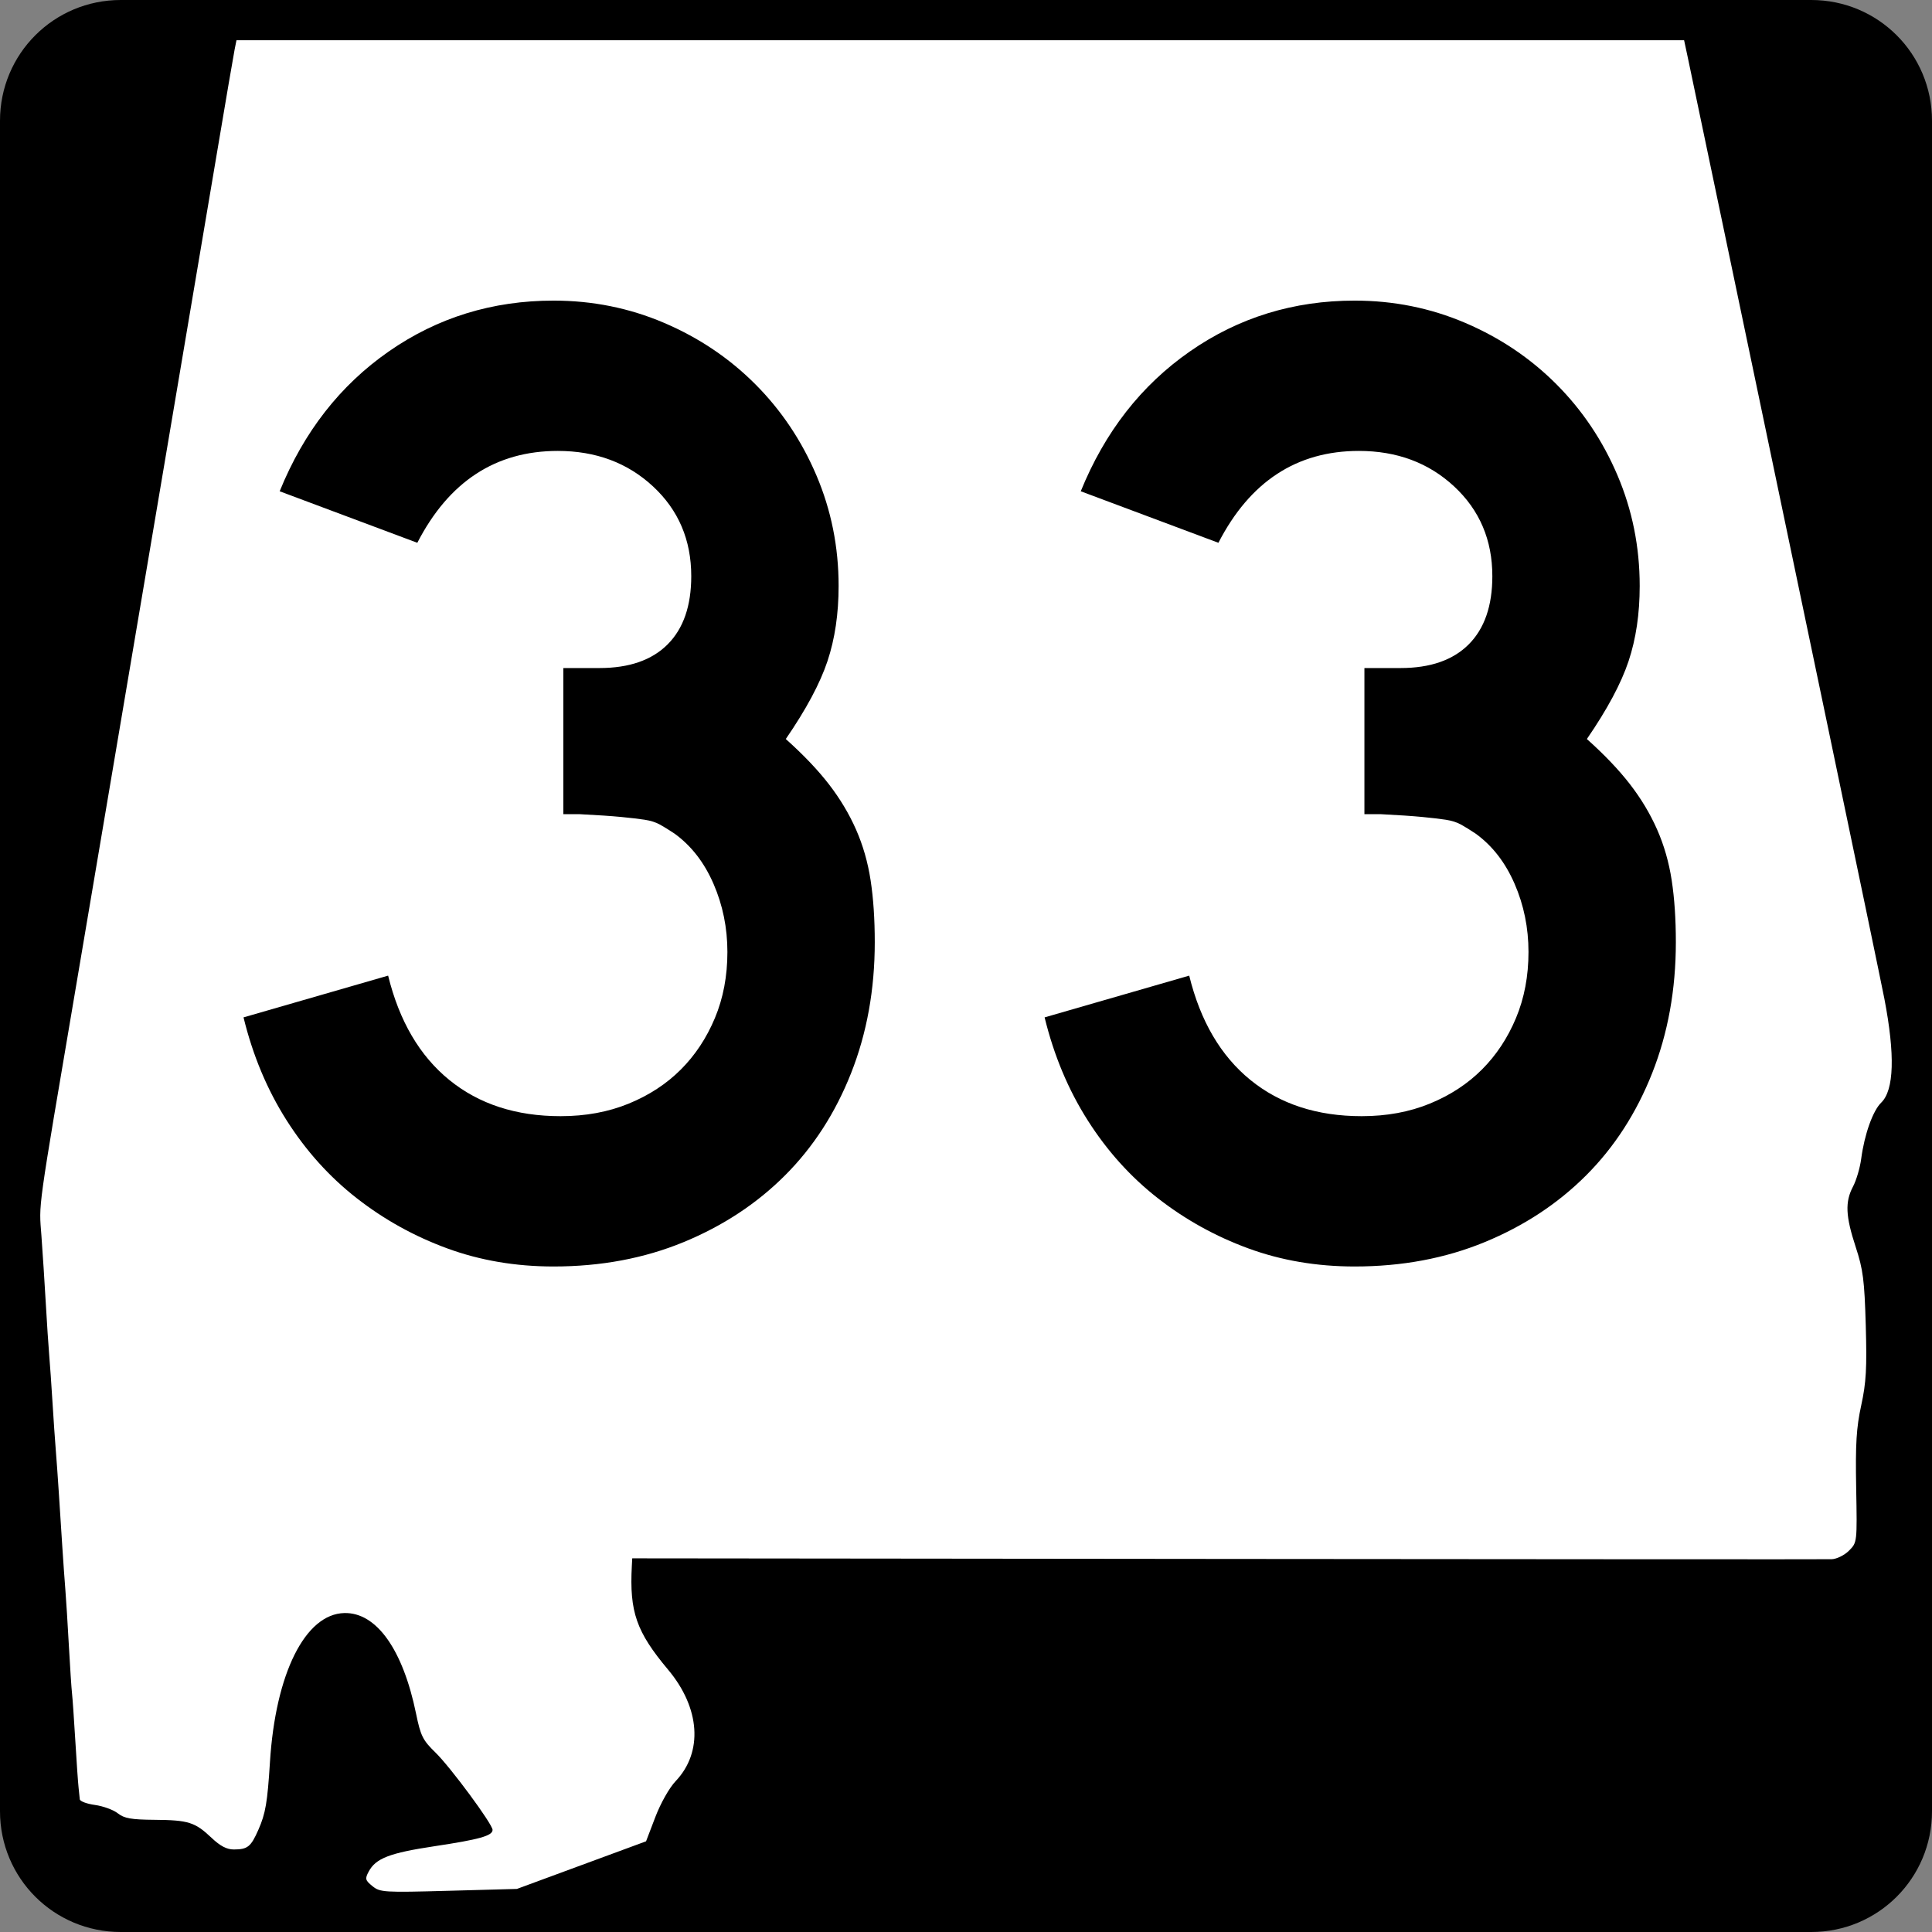 <?xml version="1.0" encoding="UTF-8" standalone="no"?>
<!-- Created with Inkscape (http://www.inkscape.org/) -->
<svg
   xmlns:dc="http://purl.org/dc/elements/1.1/"
   xmlns:cc="http://web.resource.org/cc/"
   xmlns:rdf="http://www.w3.org/1999/02/22-rdf-syntax-ns#"
   xmlns:svg="http://www.w3.org/2000/svg"
   xmlns="http://www.w3.org/2000/svg"
   xmlns:sodipodi="http://sodipodi.sourceforge.net/DTD/sodipodi-0.dtd"
   xmlns:inkscape="http://www.inkscape.org/namespaces/inkscape"
   width="600"
   height="600"
   id="svg2"
   sodipodi:version="0.32"
   inkscape:version="0.44"
   version="1.0"
   sodipodi:docbase="C:\Documents and Settings\ltljltlj\Desktop\Signs\State Route Shields\Alabama\Done"
   sodipodi:docname="Alabama 33.svg">
  <rect width="100%" height="100%" fill="#808080" stroke="none"/>
  <defs
     id="defs4" />
  <sodipodi:namedview
     id="base"
     pagecolor="#ffffff"
     bordercolor="#666666"
     borderopacity="1.0"
     inkscape:pageopacity="0.0"
     inkscape:pageshadow="2"
     inkscape:zoom="1.28"
     inkscape:cx="300.00001"
     inkscape:cy="300"
     inkscape:document-units="px"
     inkscape:current-layer="g4165"
     inkscape:window-width="1015"
     inkscape:window-height="964"
     inkscape:window-x="22"
     inkscape:window-y="26" />
  <g
     inkscape:label="Layer 1"
     inkscape:groupmode="layer"
     id="layer1">
    <g
       style="overflow:visible"
       id="g1366"
       transform="translate(205.714,95.219)">
      <path
         style="color:black;fill:black;fill-opacity:1;fill-rule:nonzero;stroke:none;stroke-width:0.874;stroke-linecap:butt;stroke-linejoin:miter;stroke-miterlimit:4;stroke-dashoffset:0;stroke-opacity:1;marker:none;marker-start:none;marker-mid:none;marker-end:none;visibility:visible;display:inline;overflow:visible"
         d="M -168.214,-95.219 L 356.786,-95.219 C 377.561,-95.219 394.286,-78.494 394.286,-57.719 L 394.286,467.281 C 394.286,488.056 377.561,504.781 356.786,504.781 L -168.214,504.781 C -188.989,504.781 -205.714,488.056 -205.714,467.281 L -205.714,-57.719 C -205.714,-78.494 -188.989,-95.219 -168.214,-95.219 z "
         id="rect1877" />
      <path
         id="path7"
         d="" />
      <path
         style="fill:white;fill-opacity:1;stroke:none;stroke-opacity:1"
         d="M -90.052,490.537 C -92.293,488.713 -92.41,488.265 -91.224,486.038 C -89.017,481.891 -84.749,480.246 -70.727,478.133 C -56.804,476.036 -52.743,474.893 -52.743,473.073 C -52.743,471.283 -65.821,453.571 -70.501,449.024 C -74.42,445.215 -75.08,443.888 -76.507,436.947 C -80.602,417.011 -88.808,405.502 -98.767,405.728 C -110.934,406.003 -120.157,424.484 -121.879,452.038 C -122.66,464.541 -123.247,467.978 -125.457,473.001 C -127.798,478.322 -128.794,479.129 -133.049,479.15 C -135.276,479.161 -137.299,478.11 -140.023,475.527 C -145.14,470.675 -147.2,470.024 -157.719,469.942 C -164.956,469.885 -167.14,469.498 -169.138,467.918 C -170.497,466.843 -173.688,465.678 -176.231,465.327 C -178.773,464.977 -180.891,464.182 -180.937,463.56 C -180.983,462.939 -181.153,461.289 -181.315,459.895 C -181.476,458.5 -181.931,451.955 -182.325,445.349 C -182.719,438.744 -183.181,432.126 -183.352,430.643 C -183.523,429.16 -183.963,422.47 -184.331,415.776 C -184.698,409.082 -185.185,401.323 -185.412,398.534 C -185.639,395.745 -186.069,389.697 -186.366,385.095 C -186.663,380.493 -187.149,372.962 -187.446,368.36 C -187.743,363.758 -188.174,357.711 -188.405,354.922 C -188.636,352.133 -189.091,345.515 -189.416,340.215 C -189.741,334.916 -190.202,328.298 -190.44,325.509 C -190.678,322.72 -191.156,315.461 -191.502,309.379 C -191.849,303.296 -192.454,293.94 -192.847,288.587 C -193.622,278.046 -194.332,283.155 -181.986,210.394 C -179.194,193.938 -174.598,166.782 -171.773,150.047 C -168.947,133.312 -161.419,88.813 -155.044,51.159 C -148.669,13.506 -141.191,-30.765 -138.425,-47.221 C -135.66,-63.677 -133.144,-78.396 -132.835,-79.93 L -132.273,-82.719 L 92.513,-82.719 L 317.299,-82.719 L 318.438,-77.395 C 319.064,-74.466 325.255,-44.914 332.195,-11.723 C 339.135,21.468 352.31,84.451 361.473,128.241 C 370.635,172.03 378.746,211.053 379.497,214.958 C 382.85,232.4 382.516,243.336 378.512,247.214 C 375.919,249.725 373.294,257.093 372.297,264.655 C 371.93,267.444 370.791,271.317 369.766,273.261 C 367.246,278.044 367.438,282.428 370.589,292.039 C 372.888,299.051 373.313,302.358 373.715,316.381 C 374.097,329.699 373.844,334.155 372.304,341.23 C 370.795,348.161 370.488,353.177 370.738,366.826 C 371.047,383.791 371.046,383.803 368.513,386.35 C 367.114,387.756 364.714,388.946 363.158,389.005 C 361.607,389.063 277.154,389.027 175.486,388.924 L -9.367,388.736 L -9.492,391.099 C -10.252,405.375 -8.091,411.556 1.767,423.311 C 11.752,435.216 12.681,448.911 4.117,457.926 C 2.154,459.992 -0.544,464.761 -2.193,469.076 L -5.073,476.615 L -25.125,484.008 L -45.177,491.401 L -66.371,491.982 C -86.518,492.534 -87.687,492.463 -90.052,490.537 z "
         id="path1483" />
      <g
         style="overflow:visible"
         id="g4165"
         transform="matrix(1,0,0,1.001,-1117.941,-617.729)">
        <path
           transform="scale(1,1)"
           style="font-size:431.789px;font-style:normal;font-variant:normal;font-weight:normal;font-stretch:normal;text-align:center;line-height:125%;writing-mode:lr-tb;text-anchor:middle;font-family:Roadgeek 2005 Series D"
           d="M 1183.893,814.306 C 1183.893,828.986 1181.446,842.514 1176.553,854.892 C 1171.66,867.27 1164.823,877.849 1156.043,886.629 C 1147.263,895.409 1136.756,902.319 1124.523,907.357 C 1112.291,912.395 1098.834,914.914 1084.155,914.914 C 1072.348,914.914 1061.337,913.043 1051.12,909.3 C 1040.903,905.558 1031.547,900.377 1023.053,893.758 C 1014.558,887.139 1007.288,879.079 1001.244,869.578 C 995.2,860.077 990.738,849.428 987.856,837.63 L 1032.764,824.677 C 1036.225,838.776 1042.561,849.568 1051.772,857.053 C 1060.983,864.538 1072.498,868.28 1086.316,868.28 C 1094.082,868.28 1101.132,866.984 1107.466,864.393 C 1113.799,861.801 1119.197,858.276 1123.66,853.818 C 1128.123,849.36 1131.65,844.036 1134.242,837.847 C 1136.833,831.658 1138.129,824.822 1138.129,817.337 C 1138.129,809.852 1136.688,802.798 1133.807,796.174 C 1130.925,789.551 1126.897,784.368 1121.723,780.625 C 1119.993,779.475 1118.479,778.539 1117.184,777.819 C 1115.888,777.098 1114.304,776.595 1112.433,776.31 C 1110.562,776.024 1108.116,775.737 1105.094,775.447 C 1102.072,775.157 1097.824,774.871 1092.351,774.59 L 1087.173,774.59 L 1087.173,727.956 L 1087.173,729.248 L 1088.464,729.248 L 1089.334,729.248 L 1098.4,729.248 C 1107.615,729.248 1114.669,726.801 1119.562,721.908 C 1124.455,717.015 1126.902,709.961 1126.902,700.745 C 1126.902,689.519 1122.944,680.235 1115.029,672.895 C 1107.114,665.556 1097.253,661.886 1085.447,661.886 C 1066.164,661.886 1051.625,671.387 1041.83,690.388 L 999.083,674.404 C 1006.568,655.983 1017.867,641.519 1032.982,631.012 C 1048.096,620.505 1065.154,615.252 1084.155,615.252 C 1096.243,615.252 1107.685,617.556 1118.482,622.163 C 1129.278,626.771 1138.706,633.105 1146.766,641.165 C 1154.826,649.225 1161.158,658.651 1165.761,669.443 C 1170.364,680.235 1172.666,691.68 1172.666,703.776 C 1172.666,712.412 1171.515,720.184 1169.214,727.093 C 1166.912,734.003 1162.594,742.06 1156.261,751.267 C 1161.733,756.16 1166.196,760.838 1169.649,765.3 C 1173.101,769.763 1175.908,774.441 1178.069,779.334 C 1180.23,784.227 1181.741,789.481 1182.602,795.094 C 1183.463,800.707 1183.893,807.112 1183.893,814.306 L 1183.893,814.306 z M 1432.678,814.306 C 1432.678,828.986 1430.231,842.514 1425.338,854.892 C 1420.445,867.27 1413.608,877.849 1404.828,886.629 C 1396.048,895.409 1385.541,902.319 1373.308,907.357 C 1361.075,912.395 1347.619,914.914 1332.94,914.914 C 1321.133,914.914 1310.121,913.043 1299.905,909.3 C 1289.688,905.558 1280.332,900.377 1271.838,893.758 C 1263.343,887.139 1256.073,879.079 1250.029,869.578 C 1243.985,860.077 1239.523,849.428 1236.641,837.63 L 1281.549,824.677 C 1285.01,838.776 1291.346,849.568 1300.557,857.053 C 1309.768,864.538 1321.283,868.28 1335.101,868.28 C 1342.867,868.28 1349.917,866.984 1356.251,864.393 C 1362.584,861.801 1367.982,858.276 1372.445,853.818 C 1376.908,849.36 1380.435,844.036 1383.026,837.847 C 1385.618,831.658 1386.914,824.822 1386.914,817.337 C 1386.914,809.852 1385.473,802.798 1382.592,796.174 C 1379.71,789.551 1375.682,784.368 1370.508,780.625 C 1368.777,779.475 1367.264,778.539 1365.969,777.819 C 1364.673,777.098 1363.089,776.595 1361.218,776.31 C 1359.347,776.024 1356.9,775.737 1353.879,775.447 C 1350.857,775.157 1346.609,774.871 1341.136,774.59 L 1335.958,774.59 L 1335.958,727.956 L 1335.958,729.248 L 1337.249,729.248 L 1338.119,729.248 L 1347.185,729.248 C 1356.4,729.248 1363.454,726.801 1368.347,721.908 C 1373.24,717.015 1375.687,709.961 1375.687,700.745 C 1375.687,689.519 1371.729,680.235 1363.814,672.895 C 1355.899,665.556 1346.038,661.886 1334.231,661.886 C 1314.949,661.886 1300.41,671.387 1290.615,690.388 L 1247.868,674.404 C 1255.353,655.983 1266.652,641.519 1281.767,631.012 C 1296.881,620.505 1313.938,615.252 1332.94,615.252 C 1345.028,615.252 1356.47,617.556 1367.267,622.163 C 1378.063,626.771 1387.491,633.105 1395.551,641.165 C 1403.611,649.225 1409.943,658.651 1414.546,669.443 C 1419.149,680.235 1421.451,691.68 1421.451,703.776 C 1421.451,712.412 1420.3,720.184 1417.999,727.093 C 1415.697,734.003 1411.379,742.06 1405.045,751.267 C 1410.518,756.16 1414.981,760.838 1418.434,765.3 C 1421.886,769.763 1424.693,774.441 1426.854,779.334 C 1429.015,784.227 1430.526,789.481 1431.387,795.094 C 1432.247,800.707 1432.678,807.112 1432.678,814.306 L 1432.678,814.306 z "
           id="text1343" />
      </g>
    </g>
  </g>
</svg>
